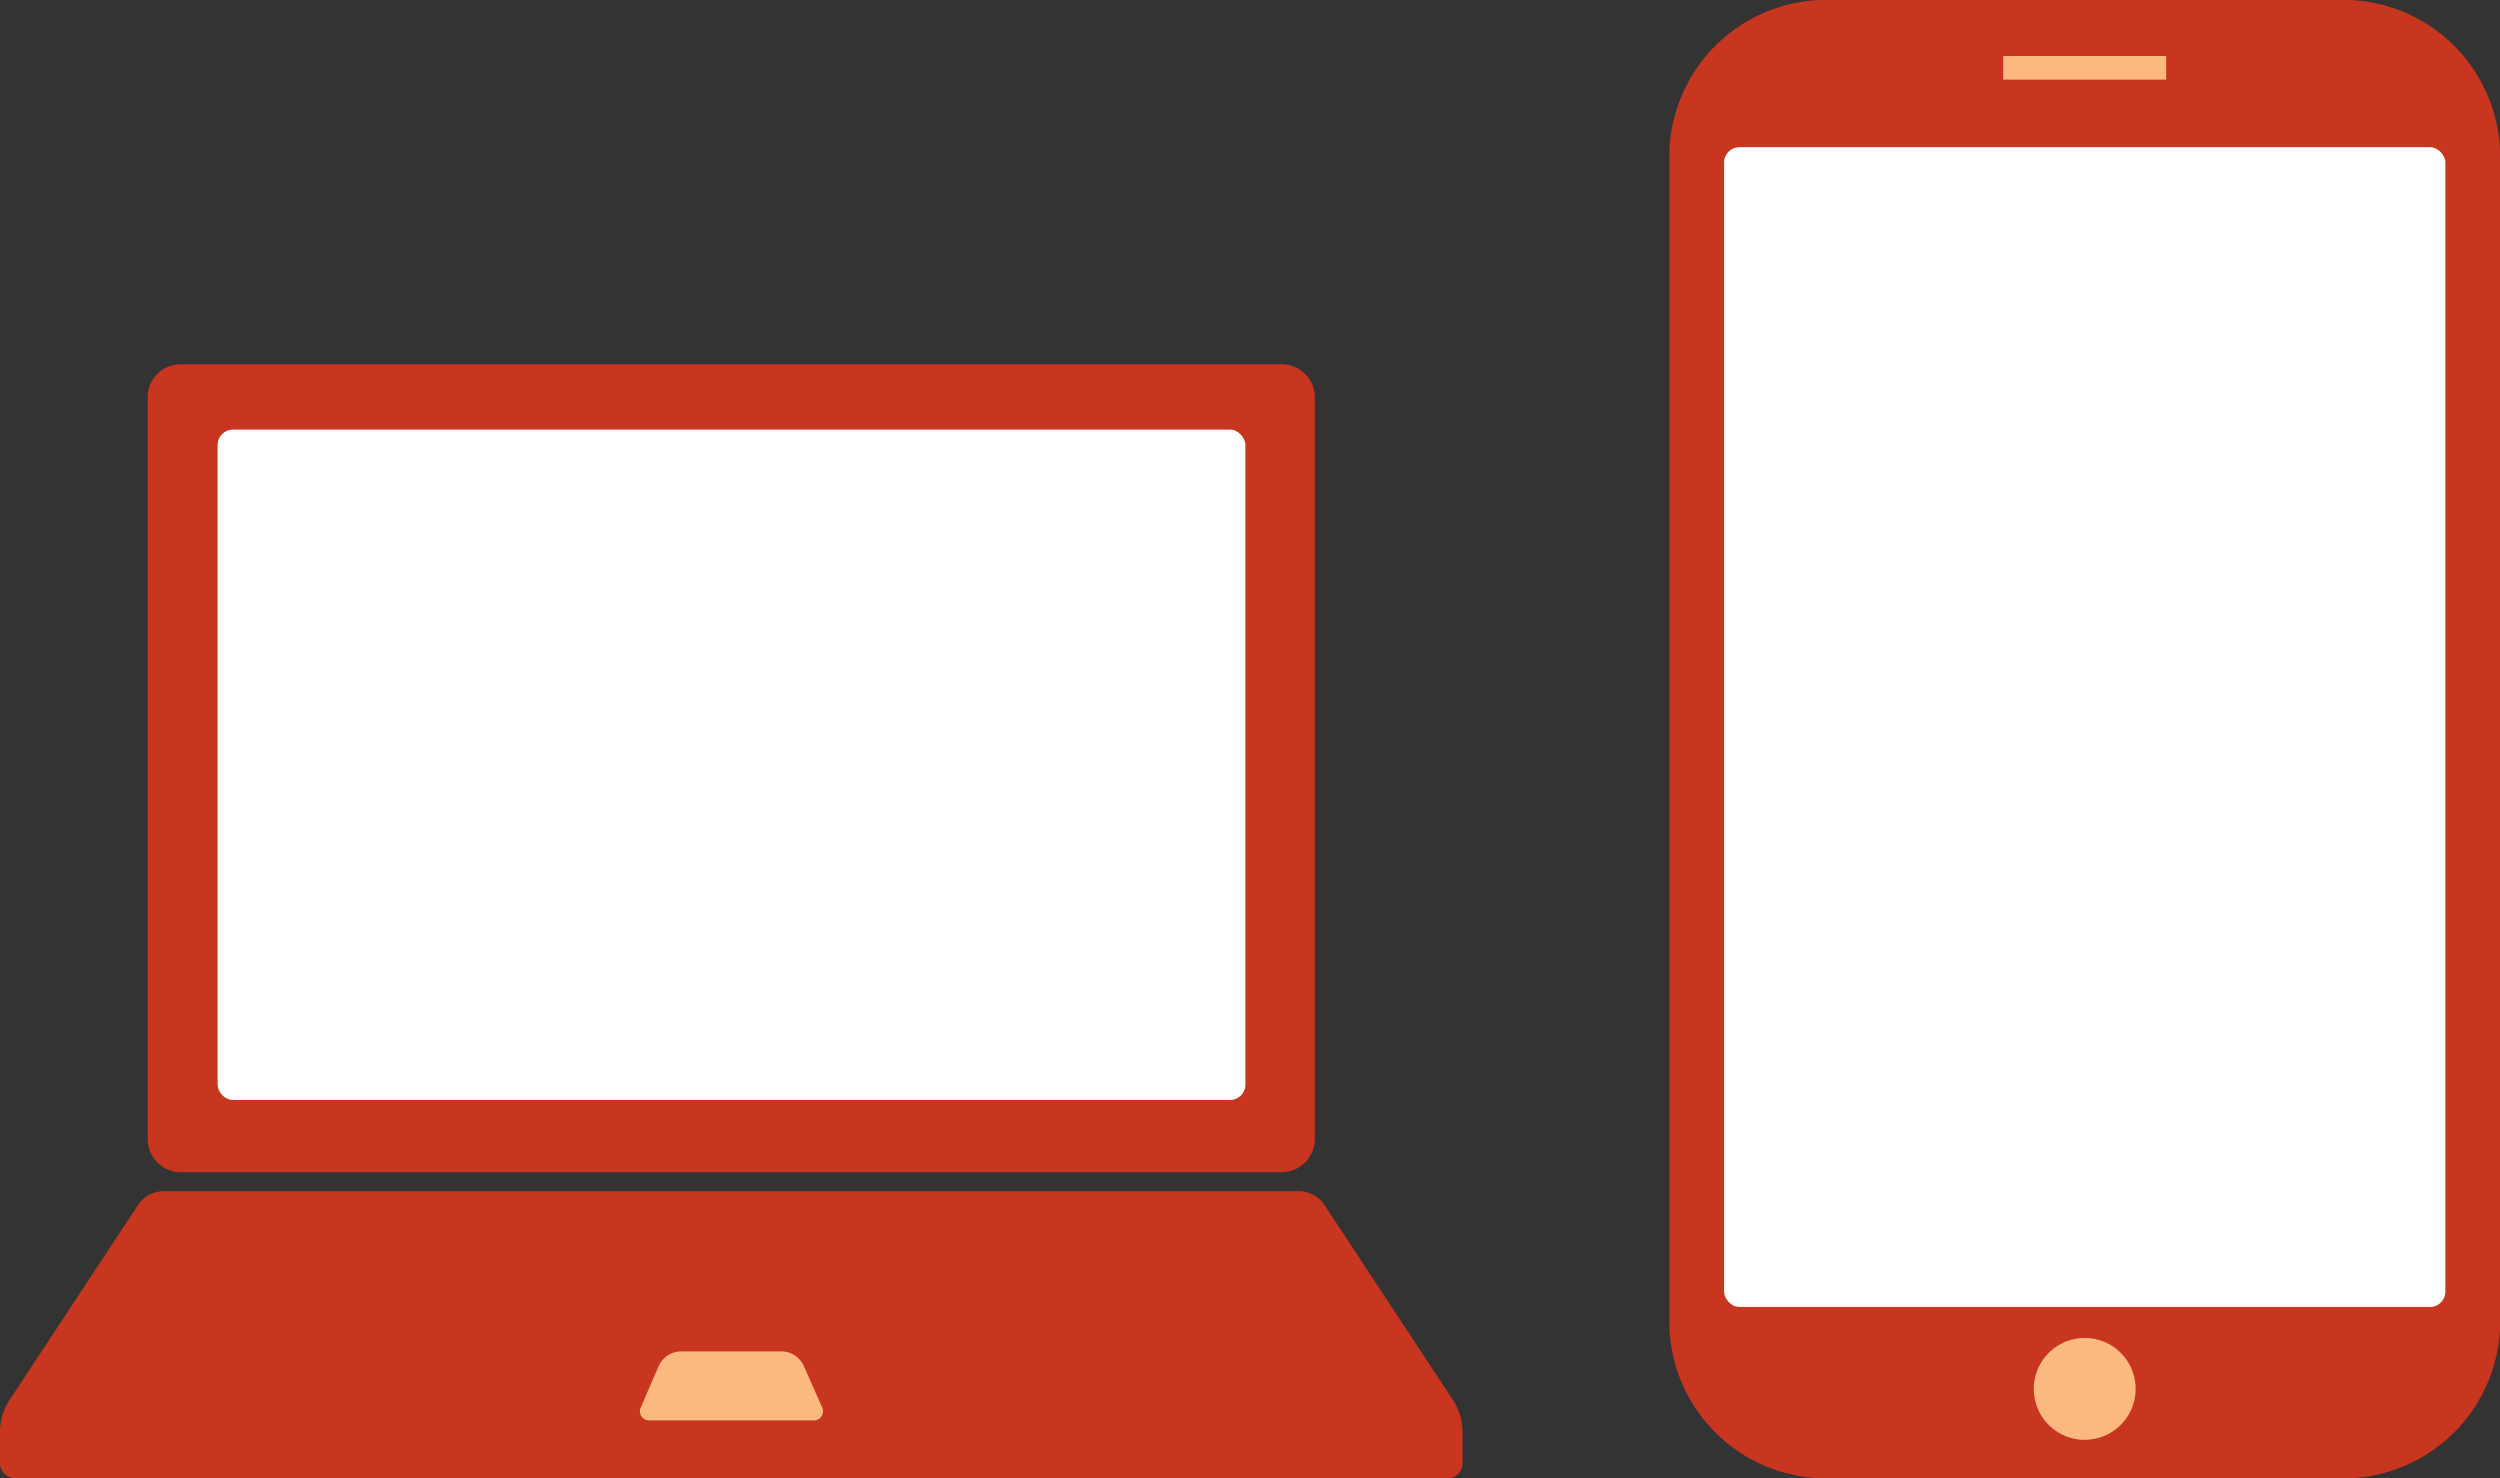 <svg xmlns="http://www.w3.org/2000/svg" width="54" height="31.93" viewBox="0 0 54 31.93"><rect x="0" y="0" width="54" height="31.93" fill="#333333" stroke="none"/><defs><style>.cls-1{fill:#c8361f;}.cls-1,.cls-3{fill-rule:evenodd;}.cls-2{fill:#fff;}.cls-3,.cls-4{fill:#fbb87f;}</style></defs><g id="レイヤー_2" data-name="レイヤー 2"><g id="レイヤー_1-2" data-name="レイヤー 1"><path class="cls-1" d="M28.4,24.59a.72.72,0,0,1-.71.73H3.9a.72.72,0,0,1-.71-.73v-16a.71.71,0,0,1,.71-.72H27.69a.71.71,0,0,1,.71.72Z"/><path class="cls-1" d="M28.59,26a.68.68,0,0,0-.51-.27H3.51A.68.68,0,0,0,3,26L.18,30.28a1.27,1.27,0,0,0-.18.6v.72a.33.33,0,0,0,.33.33H31.27a.32.32,0,0,0,.32-.33v-.72a1.27,1.27,0,0,0-.18-.6Z"/><rect class="cls-2" x="4.7" y="9.28" width="22.2" height="14.48" rx="0.33"/><path class="cls-3" d="M17.75,30.38a.2.2,0,0,1-.2.3h-3.5a.2.2,0,0,1-.2-.3l.38-.88a.54.54,0,0,1,.46-.31H16.9a.54.54,0,0,1,.46.31Z"/><path class="cls-1" d="M54,28.68a3.39,3.39,0,0,1-3.52,3.25H39.58a3.39,3.39,0,0,1-3.52-3.25V3.25A3.39,3.39,0,0,1,39.58,0h10.9A3.39,3.39,0,0,1,54,3.25Z"/><rect class="cls-2" x="37.24" y="3.18" width="15.58" height="25.05" rx="0.33"/><path class="cls-3" d="M46.13,30a1.1,1.1,0,1,1-1.1-1.1A1.1,1.1,0,0,1,46.13,30Z"/><rect class="cls-4" x="43.27" y="1.21" width="3.52" height="0.51"/></g></g></svg>